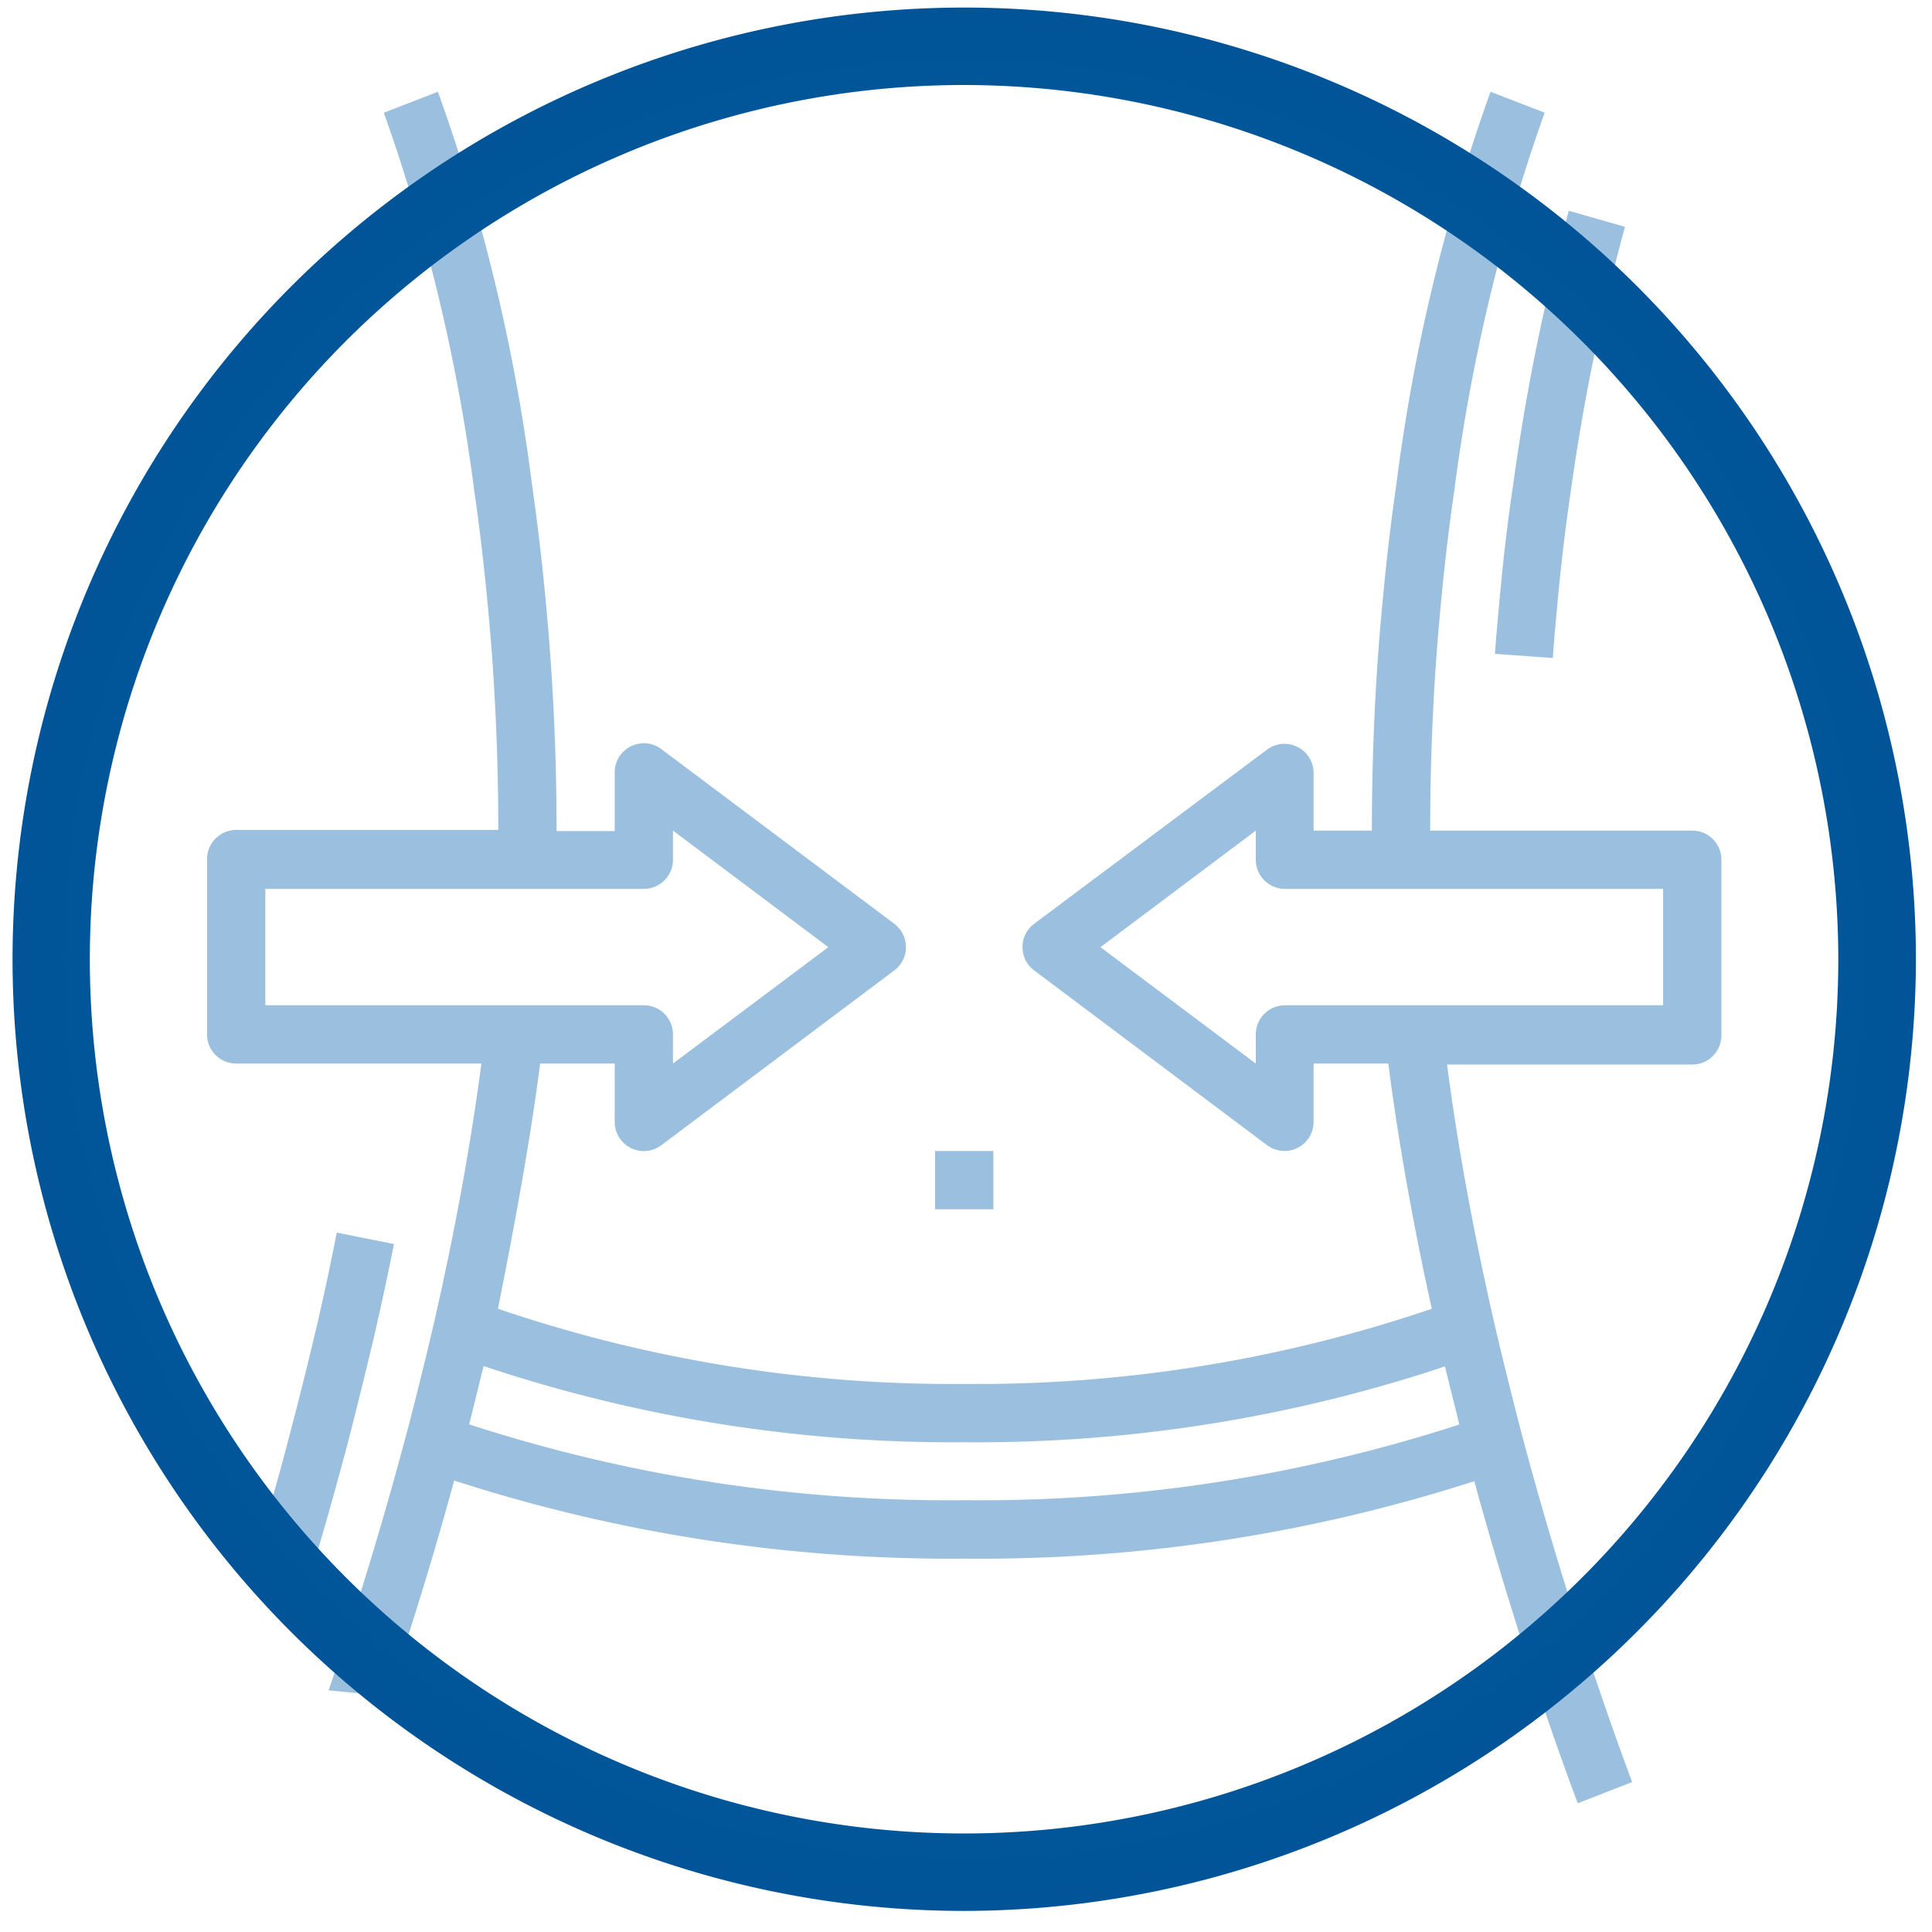 <svg xmlns="http://www.w3.org/2000/svg" xmlns:xlink="http://www.w3.org/1999/xlink" width="120" height="120" viewBox="0 0 120 120"><defs><radialGradient id="a" cx="59.89" cy="59.58" r="59.11" gradientUnits="userSpaceOnUse"><stop offset="0" stop-color="#0073b6"/><stop offset="0.33" stop-color="#0067aa"/><stop offset="1" stop-color="#005497"/></radialGradient></defs><path d="M92.84,40.61l3.61.26c.07-1,.16-2.08.26-3.1.23-2.58.52-5,.86-7.3a130.32,130.32,0,0,1,3.36-16.38l-3.49-1A133.39,133.39,0,0,0,94,30c-.35,2.33-.65,4.85-.88,7.49-.1,1-.19,2.09-.27,3.17Zm0,0" fill="#9bbfde"/><path d="M21.48,90.09c.6-2.3,1.2-4.72,1.79-7.22q.63-2.75,1.2-5.6l-3.55-.71c-.37,1.87-.76,3.71-1.17,5.49-.58,2.47-1.17,4.85-1.77,7.11-.78,3-1.64,6-2.55,8.93l3.45,1.06c.93-3,1.8-6.07,2.6-9.06Zm0,0" fill="#9bbfde"/><rect x="58.08" y="71.49" width="3.62" height="3.62" fill="#9bbfde"/><path d="M14.67,66.06H29.9c-.66,5-1.62,10.31-2.92,16q-.43,1.84-.87,3.63c-.3,1.19-.59,2.35-.89,3.47-1.74,6.53-3.5,12-4.81,15.83l3.71.36c1.16-3.46,2.62-8,4.09-13.39a100.19,100.19,0,0,0,31.68,4.85A100.19,100.19,0,0,0,91.57,92c3.17,11.56,6.39,19.89,6.43,20l3.37-1.31c0-.09-3.53-9.15-6.81-21.46-.59-2.26-1.19-4.65-1.76-7.11-1.3-5.69-2.27-11-2.92-16h15.23a1.81,1.81,0,0,0,1.81-1.81V53.4a1.81,1.81,0,0,0-1.81-1.81H88.83c0-4.73.22-9.38.64-13.82.24-2.58.52-5,.86-7.3A113,113,0,0,1,95.94,7L92.58,5.7a114.7,114.7,0,0,0-5.83,24.24c-.34,2.33-.64,4.85-.88,7.49-.44,4.55-.66,9.31-.66,14.16H81.59V48a1.81,1.81,0,0,0-2.89-1.44L64.23,57.38a1.8,1.8,0,0,0-.72,1.45,1.78,1.78,0,0,0,.72,1.44L78.7,71.13a1.83,1.83,0,0,0,1.09.36,1.81,1.81,0,0,0,1.8-1.81V66.06h4.64c.61,4.73,1.51,9.84,2.7,15.23a87.72,87.72,0,0,1-29,4.67,87.67,87.67,0,0,1-29-4.67C32,75.9,32.94,70.8,33.55,66.06h4.63v3.62a1.81,1.81,0,0,0,2.9,1.45L55.55,60.27a1.8,1.8,0,0,0,.72-1.44,1.82,1.82,0,0,0-.72-1.45L41.08,46.53A1.81,1.81,0,0,0,38.18,48v3.62H34.57c0-4.85-.23-9.61-.66-14.14-.24-2.65-.55-5.17-.88-7.49A114.88,114.88,0,0,0,27.2,5.7L23.84,7a113.14,113.14,0,0,1,5.61,23.43c.33,2.27.62,4.72.86,7.31.42,4.43.64,9.08.64,13.81H14.67a1.81,1.81,0,0,0-1.81,1.81V64.25A1.81,1.81,0,0,0,14.67,66.06Zm65.12-3.62A1.81,1.81,0,0,0,78,64.25v1.81l-9.65-7.23L78,51.59V53.4a1.81,1.81,0,0,0,1.81,1.81H103.3v7.23ZM59.89,89.58a91.85,91.85,0,0,0,29.86-4.71c.06.26.12.51.19.77.16.68.33,1.35.5,2,.07.28.13.57.2.84a96.38,96.38,0,0,1-30.75,4.7,96.39,96.39,0,0,1-30.75-4.71l.21-.84c.16-.66.33-1.32.49-2,.07-.27.13-.52.2-.78A91.75,91.75,0,0,0,59.89,89.58ZM16.48,55.21H40A1.81,1.81,0,0,0,41.8,53.4V51.59l9.65,7.24L41.8,66.06V64.25A1.81,1.81,0,0,0,40,62.44H16.48Z" fill="#9bbfde"/><path d="M59.89,118.69A59.11,59.11,0,1,1,119,59.58,59.18,59.18,0,0,1,59.89,118.69Zm0-113.41a54.3,54.3,0,1,0,54.29,54.3A54.35,54.35,0,0,0,59.89,5.28Z" fill="url(#a)"/></svg>